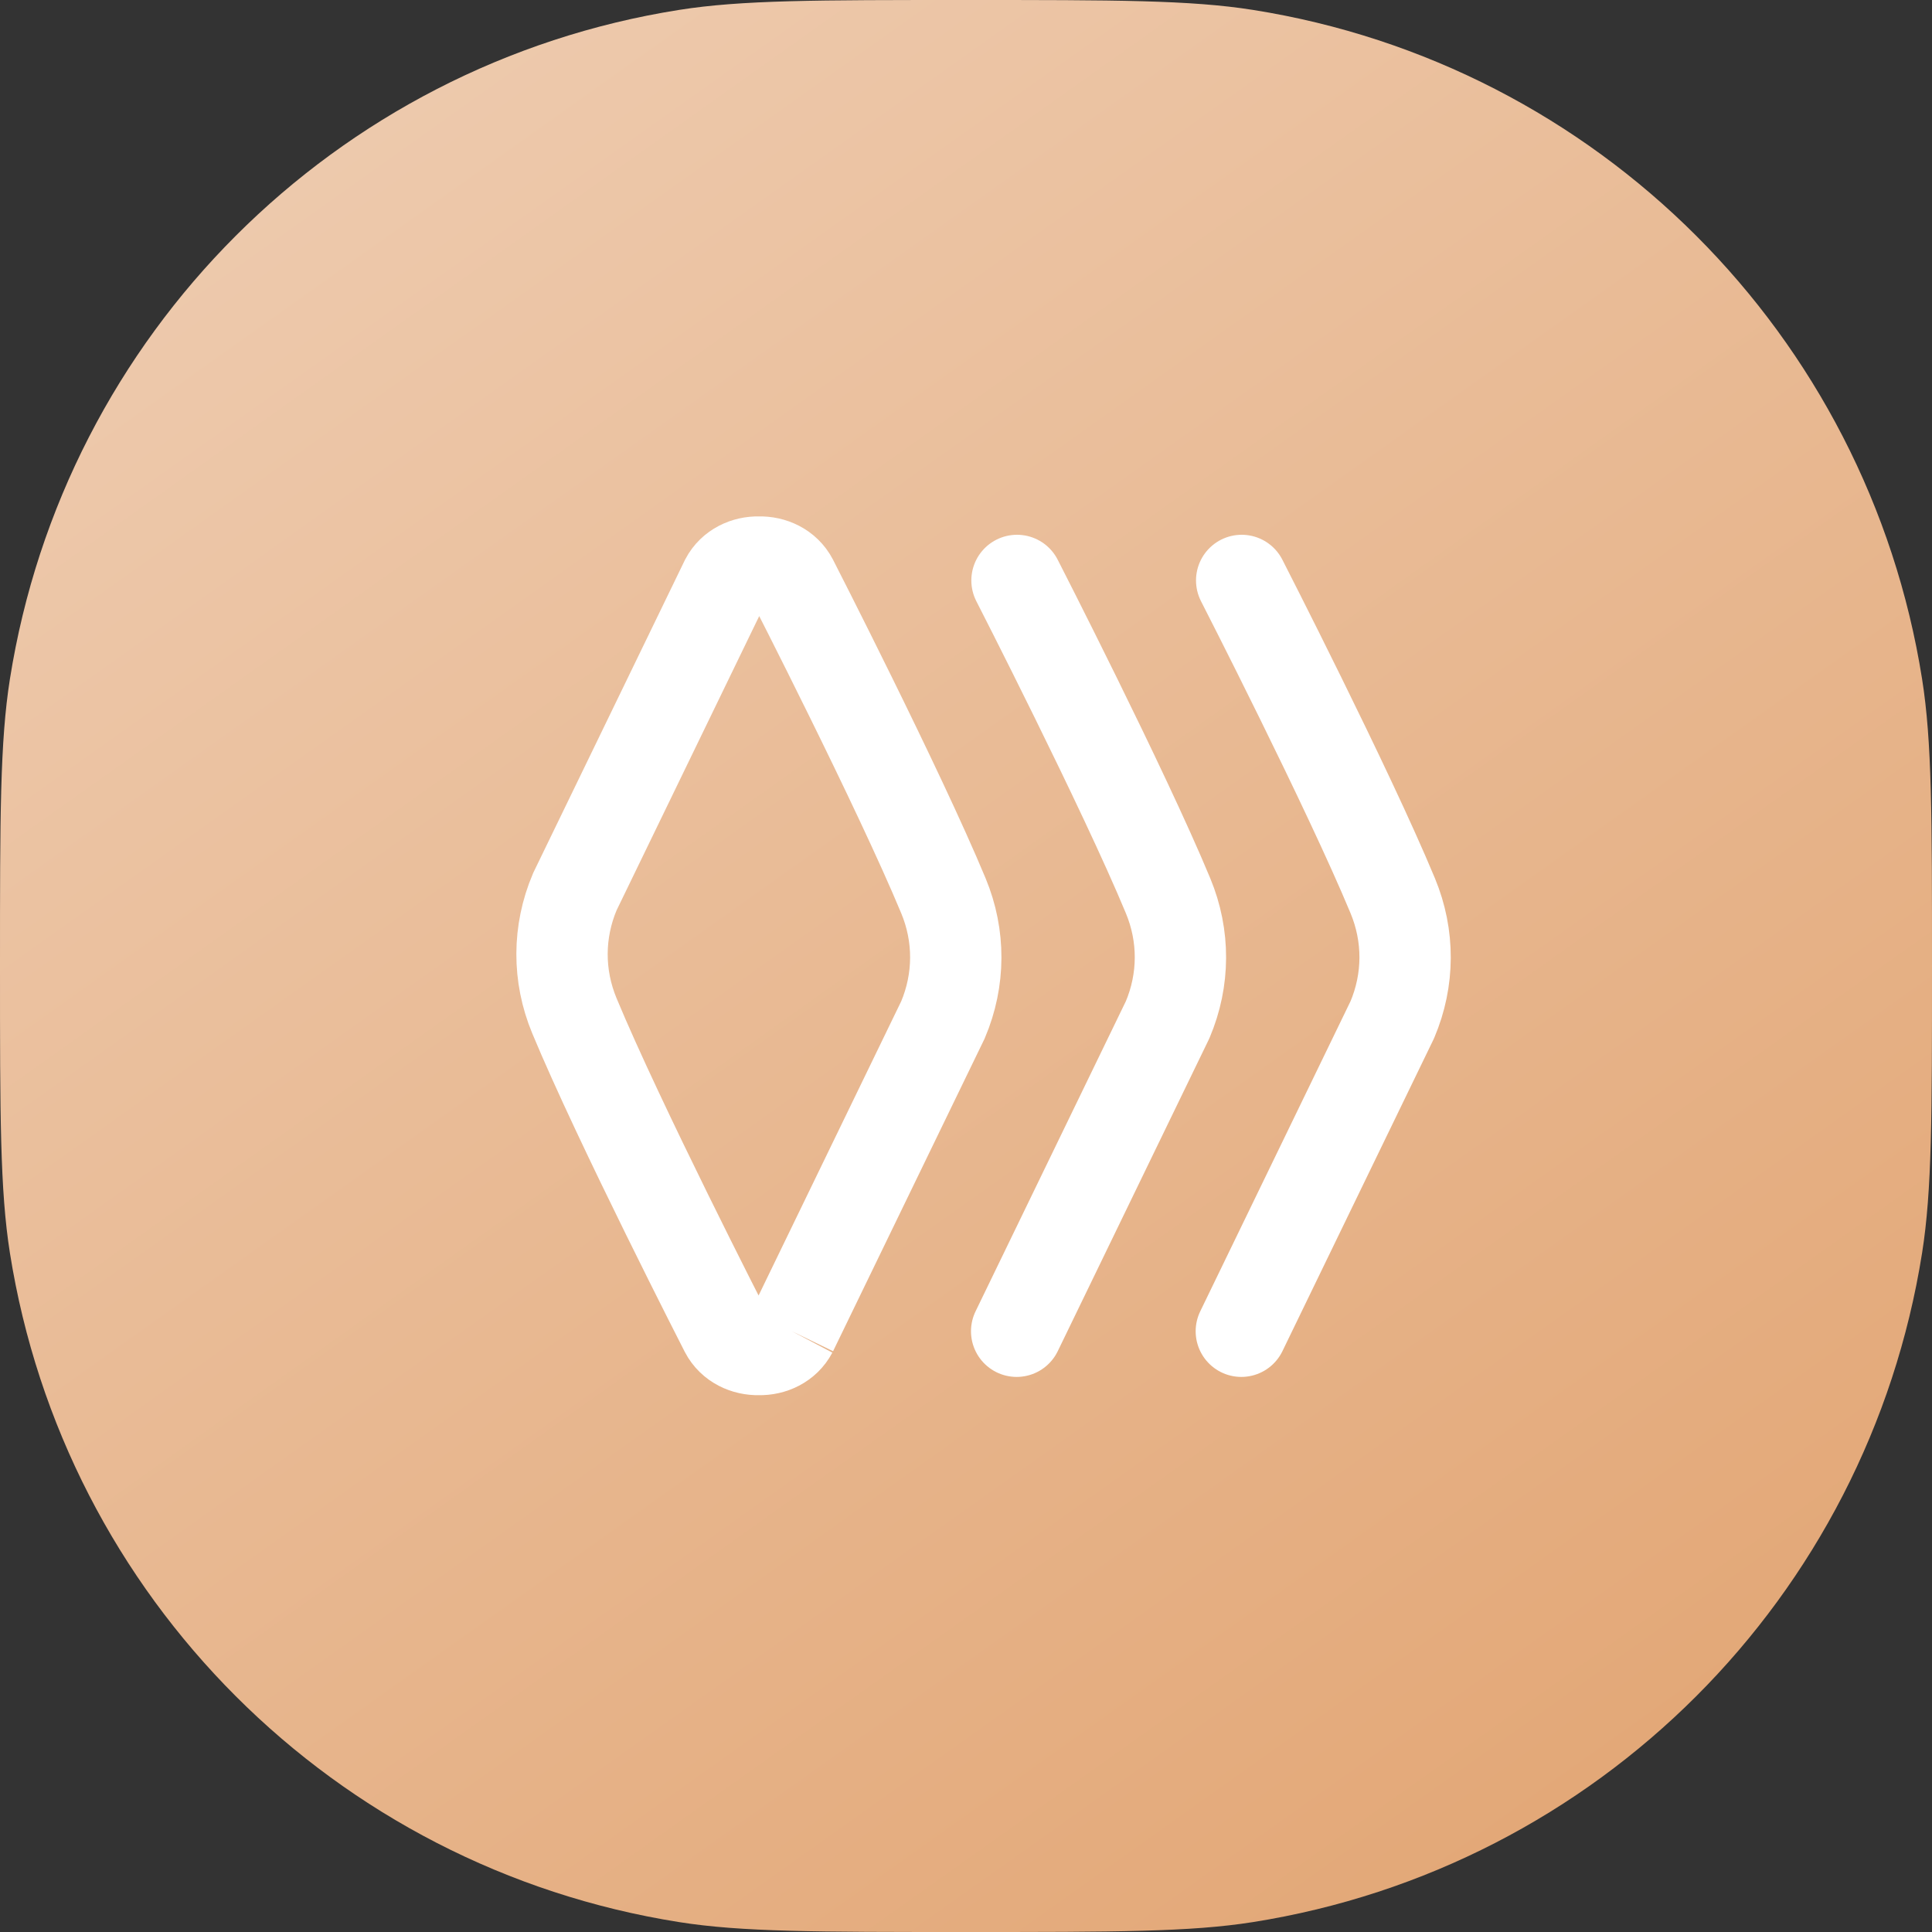 <svg width="55" height="55" viewBox="0 0 55 55" fill="none" xmlns="http://www.w3.org/2000/svg">
<rect x="0" y="0" width="55" height="55" fill="#333333" stroke="none"/>
<path d="M0 27.5C0 23.242 0 21.113 0.282 19.332C1.835 9.526 9.526 1.835 19.332 0.282C21.113 0 23.242 0 27.5 0C31.758 0 33.887 0 35.668 0.282C45.474 1.835 53.165 9.526 54.718 19.332C55 21.113 55 23.242 55 27.5C55 31.758 55 33.887 54.718 35.668C53.165 45.474 45.474 53.165 35.668 54.718C33.887 55 31.758 55 27.5 55C23.242 55 21.113 55 19.332 54.718C9.526 53.165 1.835 45.474 0.282 35.668C0 33.887 0 31.758 0 27.5Z" fill="url(#paint0_linear)"/>
<path d="M22.546 37.899L26.845 29.031C27.325 27.895 27.331 26.642 26.858 25.503C25.588 22.446 22.556 16.524 22.556 16.524C22.367 16.164 21.984 15.991 21.604 16.001C21.23 15.992 20.851 16.163 20.663 16.519L16.364 25.387C15.883 26.523 15.878 27.776 16.351 28.915C17.62 31.972 20.652 37.894 20.652 37.894C20.842 38.255 21.225 38.427 21.605 38.418C21.979 38.426 22.358 38.255 22.546 37.899" stroke="white" stroke-width="2.6"/>
<path d="M28.942 37.898L33.24 29.03C33.721 27.894 33.726 26.642 33.253 25.502C31.984 22.445 28.952 16.524 28.952 16.524" stroke="white" stroke-width="2.6" stroke-linecap="round" stroke-linejoin="round"/>
<path d="M35.338 37.898L39.636 29.03C40.117 27.894 40.122 26.642 39.649 25.502C38.38 22.445 35.348 16.524 35.348 16.524" stroke="white" stroke-width="2.6" stroke-linecap="round" stroke-linejoin="round"/>
<defs>
<linearGradient id="paint0_linear" x1="48.889" y1="55" x2="9.778" y2="-4.46814e-07" gradientUnits="userSpaceOnUse">
<stop stop-color="#E2A573"/>
<stop offset="1" stop-color="#EECBAF"/>
</linearGradient>
</defs>
</svg>
